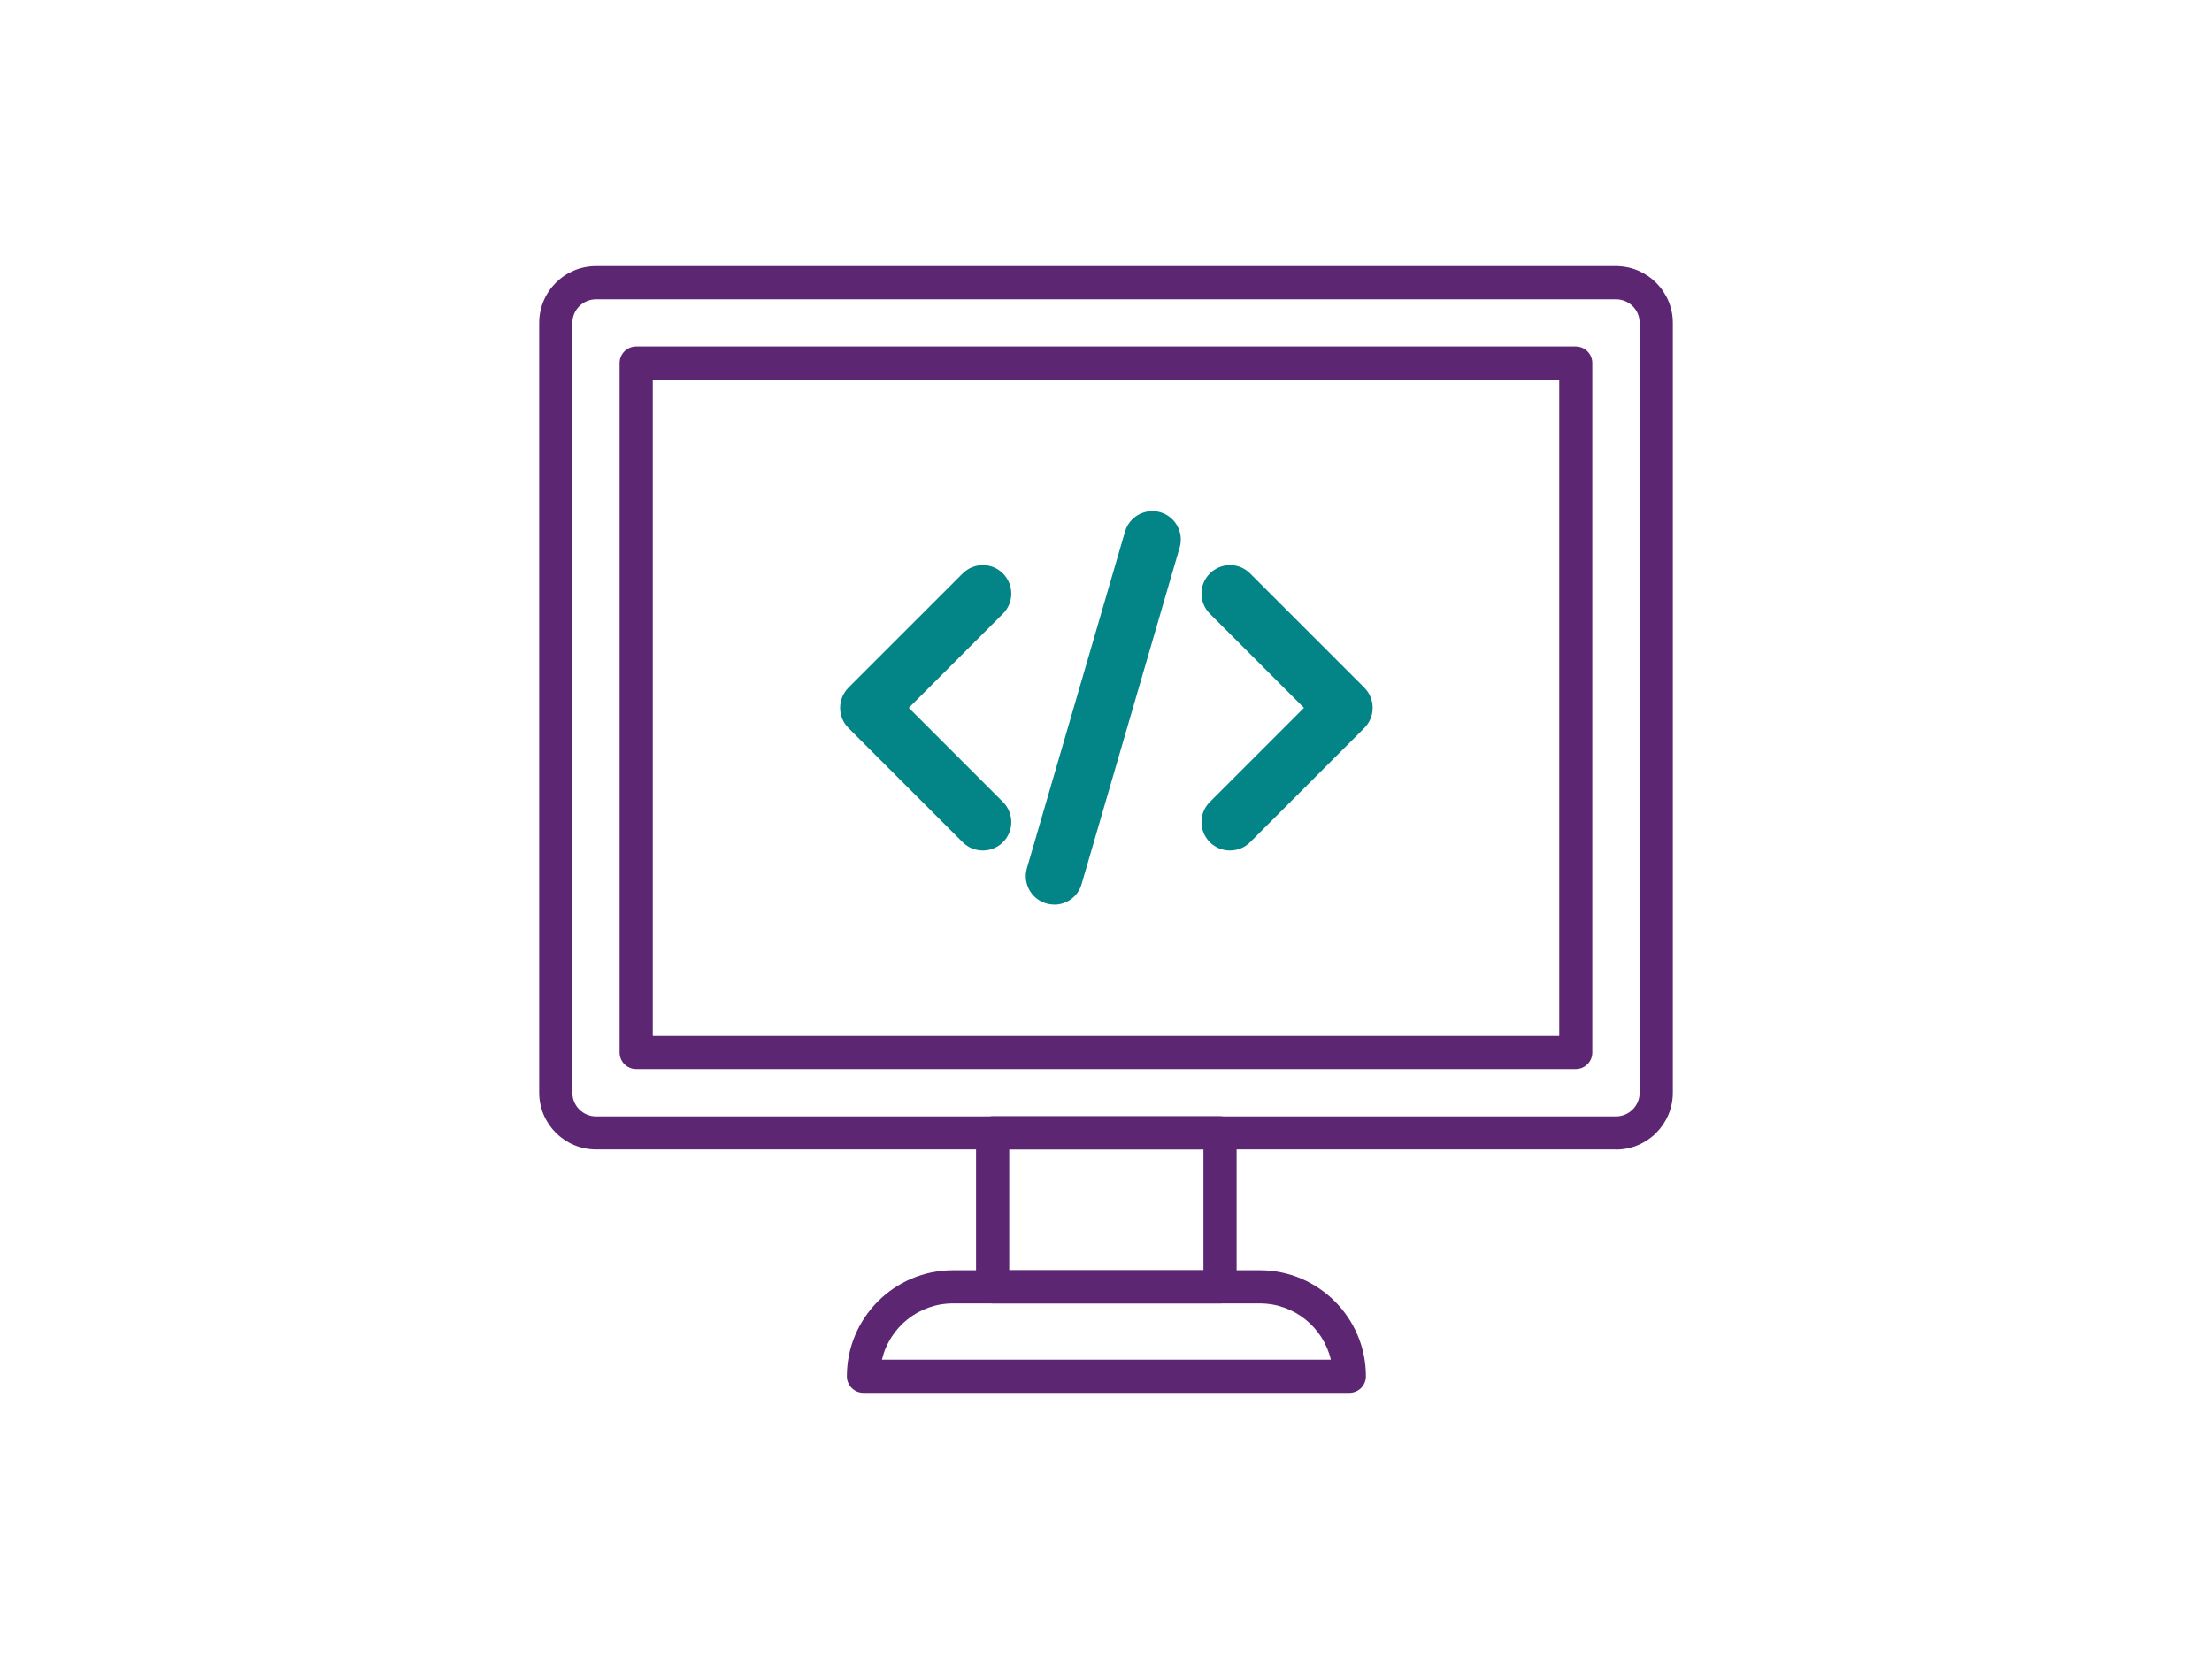 <?xml version="1.0" encoding="UTF-8"?><svg id="Layer_1" xmlns="http://www.w3.org/2000/svg" viewBox="0 0 200 150"><defs><style>.cls-1{fill:#038487;}.cls-2{fill:#5c2673;}</style></defs><path class="cls-2" d="m146.11,103.93H53.89c-2.83,0-5.14-2.3-5.14-5.14V29.19c0-2.83,2.3-5.13,5.14-5.13h92.22c2.83,0,5.14,2.3,5.14,5.13v69.61c0,2.83-2.3,5.14-5.14,5.14ZM53.89,27.06c-1.18,0-2.14.96-2.14,2.13v69.61c0,1.18.96,2.14,2.14,2.14h92.22c1.18,0,2.14-.96,2.14-2.14V29.19c0-1.18-.96-2.13-2.14-2.13H53.89Zm88.59,69.6H57.52c-.83,0-1.5-.67-1.5-1.5v-62.33c0-.83.67-1.5,1.5-1.5h84.95c.83,0,1.5.67,1.5,1.5v62.33c0,.83-.67,1.5-1.5,1.5Zm-83.45-3h81.95v-59.33H59.02v59.33Z"/><path class="cls-2" d="m110.31,117.85h-20.56c-.83,0-1.5-.67-1.5-1.5v-13.92c0-.83.67-1.5,1.5-1.5h20.56c.83,0,1.5.67,1.5,1.5v13.92c0,.83-.67,1.5-1.5,1.5Zm-19.06-3h17.56v-10.92h-17.56v10.92Z"/><path class="cls-2" d="m122,125.94h-43.93c-.83,0-1.5-.67-1.5-1.5,0-5.29,4.3-9.59,9.59-9.59h27.75c5.29,0,9.59,4.3,9.59,9.59,0,.83-.67,1.5-1.5,1.5Zm-42.26-3h40.59c-.68-2.91-3.3-5.09-6.42-5.09h-27.75c-3.12,0-5.74,2.18-6.42,5.09Z"/><path class="cls-1" d="m88.86,76.9c-.66,0-1.32-.25-1.82-.75l-10.33-10.33c-.48-.48-.75-1.14-.75-1.82s.27-1.34.75-1.82l10.33-10.33c1.01-1.01,2.64-1.01,3.64,0,1.01,1.01,1.01,2.64,0,3.64l-8.51,8.51,8.51,8.51c1.01,1.01,1.01,2.64,0,3.64-.5.5-1.16.75-1.82.75Z"/><path class="cls-1" d="m111.21,76.9c-.66,0-1.32-.25-1.82-.75-1.01-1.01-1.01-2.64,0-3.64l8.51-8.51-8.51-8.51c-1.01-1.01-1.01-2.64,0-3.64,1.01-1.01,2.64-1.01,3.64,0l10.33,10.33c.48.48.75,1.14.75,1.82s-.27,1.34-.75,1.82l-10.33,10.33c-.5.5-1.16.75-1.82.75Z"/><path class="cls-1" d="m95.32,81.79c-.24,0-.48-.03-.72-.1-1.37-.4-2.15-1.83-1.75-3.19l8.87-30.44c.4-1.37,1.83-2.14,3.19-1.75,1.36.4,2.15,1.83,1.75,3.19l-8.87,30.45c-.33,1.13-1.36,1.85-2.47,1.85Z"/></svg>